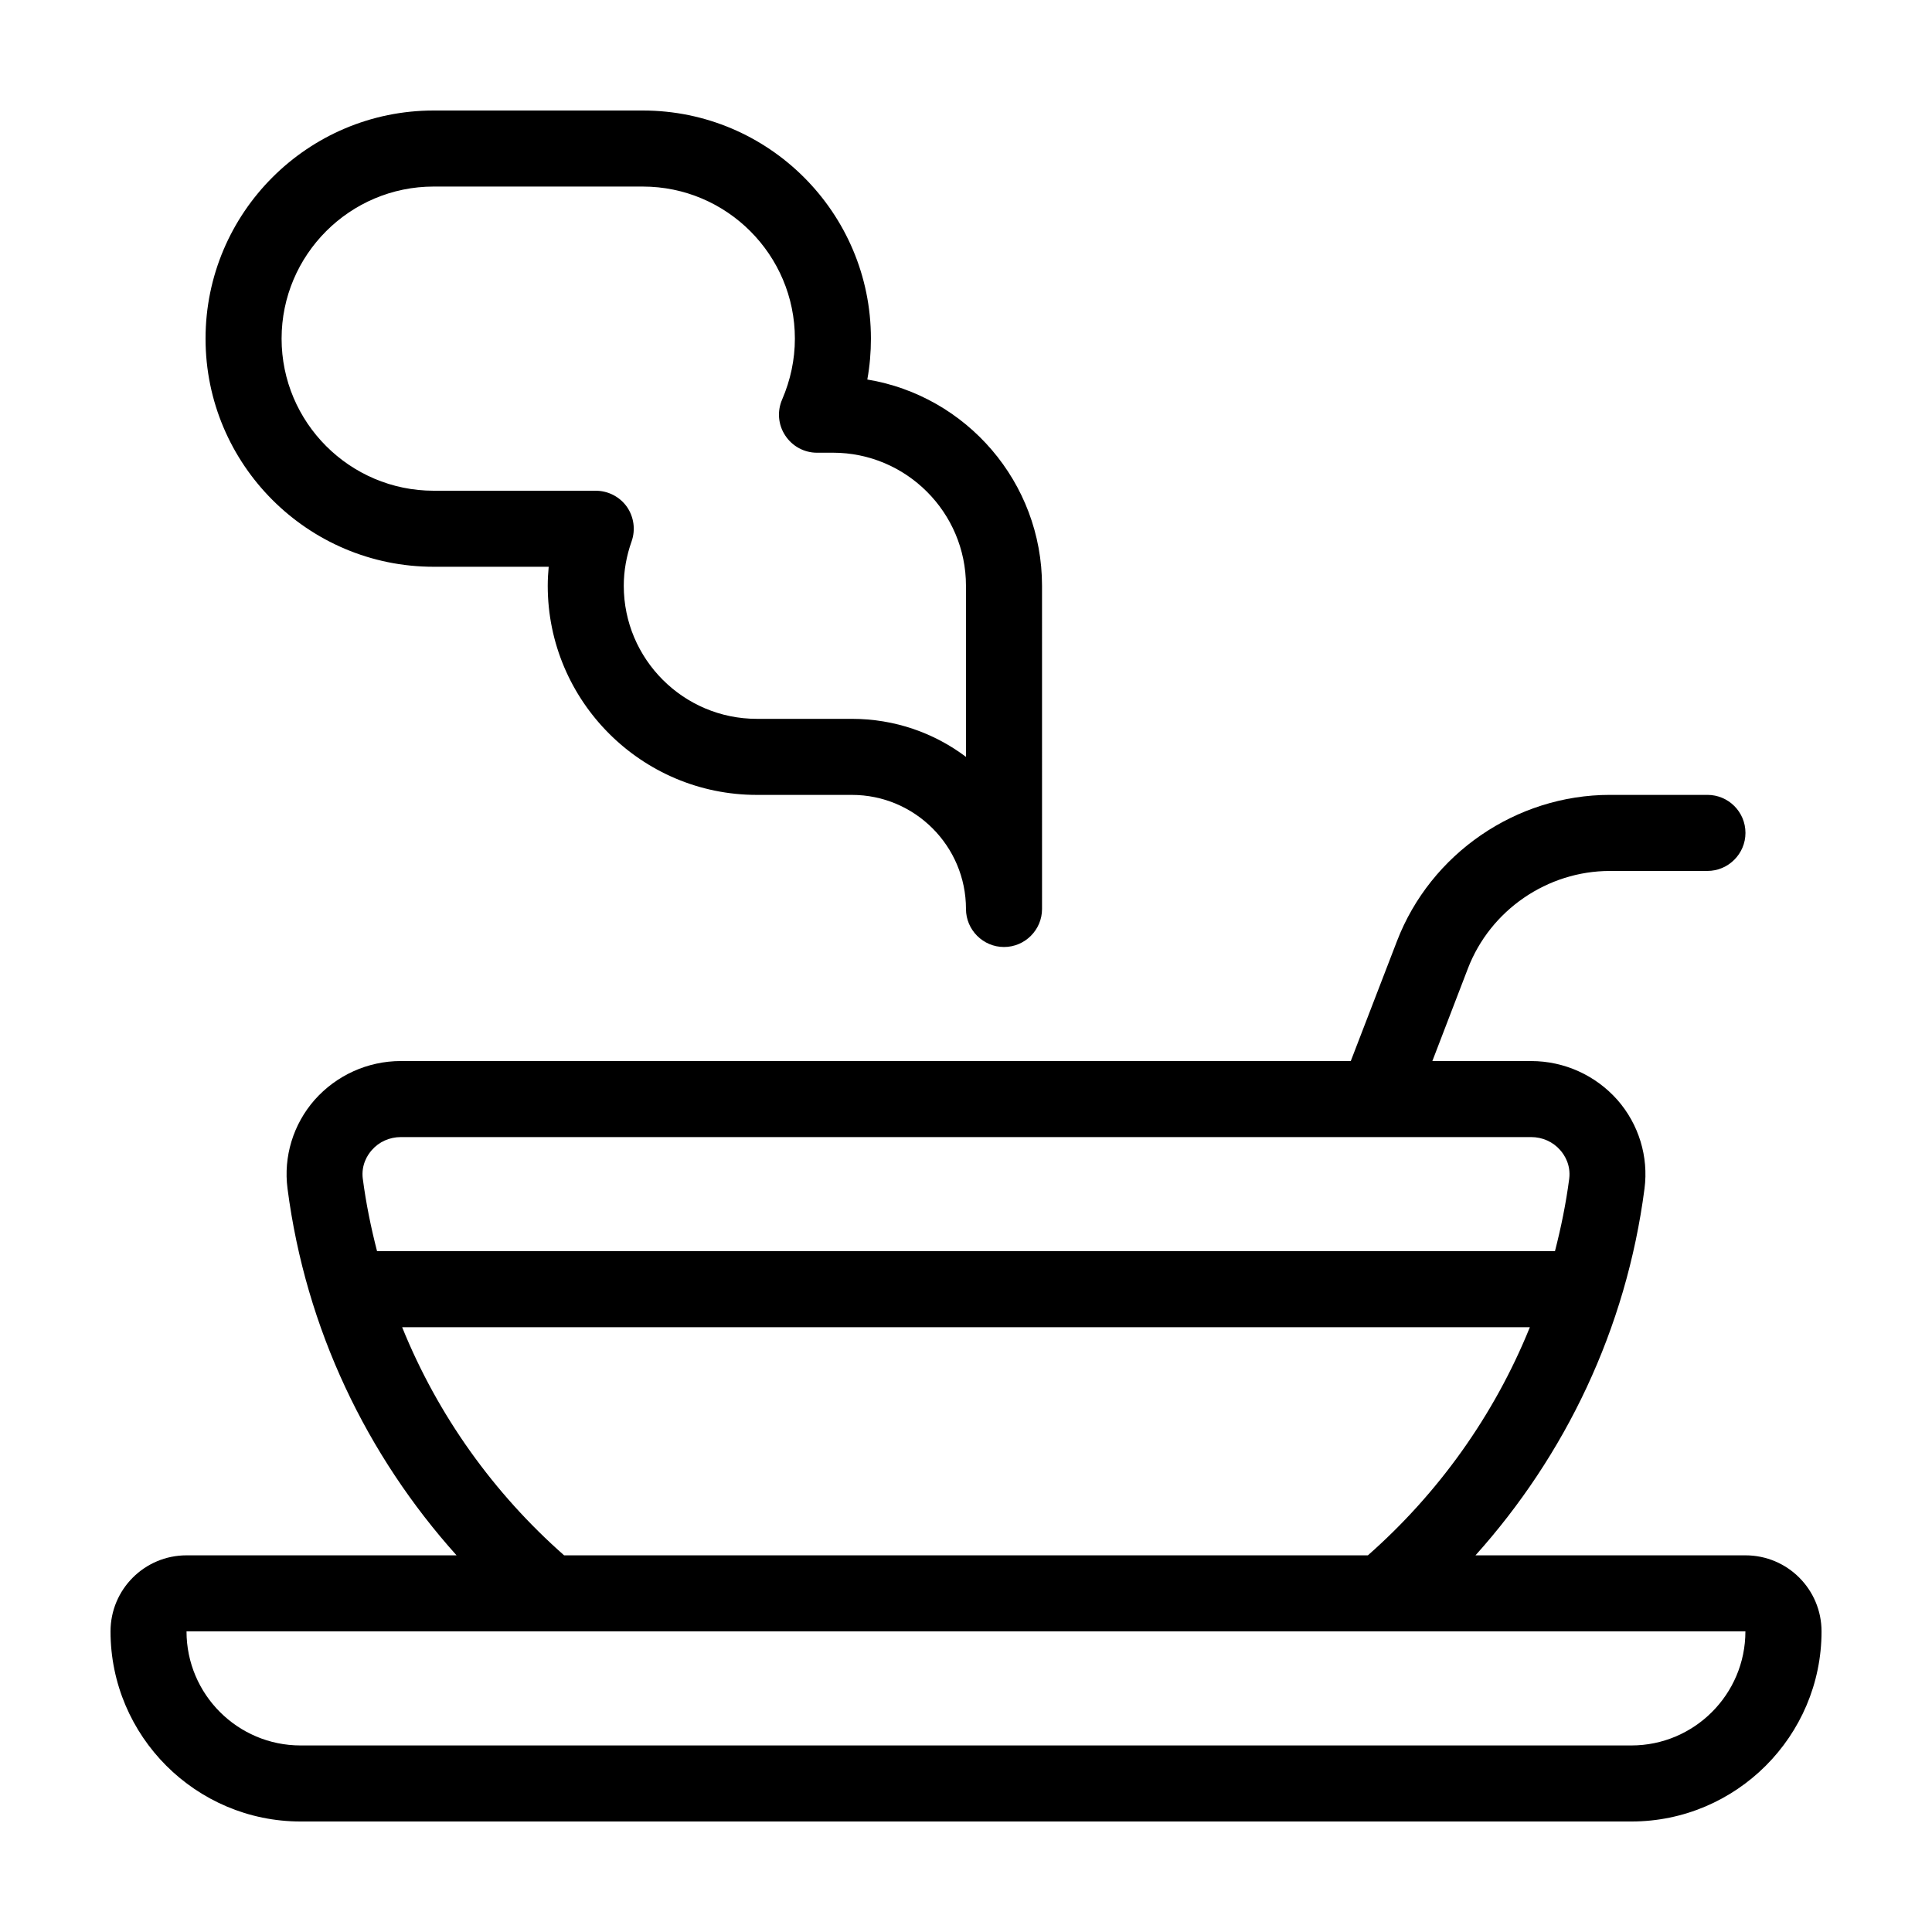 <?xml version="1.0" encoding="UTF-8"?>
<!-- Uploaded to: ICON Repo, www.svgrepo.com, Generator: ICON Repo Mixer Tools -->
<svg fill="#000000" width="800px" height="800px" version="1.1" viewBox="144 144 512 512" xmlns="http://www.w3.org/2000/svg">
 <g>
  <path d="m606.56 556.18h-71.539c23.73-26.449 39.953-59.902 44.789-97.184 1.109-8.465-1.512-17.027-7.152-23.477-5.793-6.551-14.105-10.328-22.871-10.328h-26.199l9.422-24.535c5.945-15.469 21.059-25.844 37.633-25.844l25.844-0.004c5.543 0 10.078-4.535 10.078-10.078 0-5.594-4.535-10.078-10.078-10.078h-25.844c-24.836 0-47.508 15.566-56.426 38.742l-12.246 31.793h-251.75c-8.766 0-17.078 3.777-22.871 10.328-5.644 6.449-8.262 15.012-7.152 23.477 4.836 37.281 21.059 70.734 44.789 97.184l-71.543 0.004c-11.133 0-20.152 9.02-20.152 20.152 0 27.762 22.621 50.383 50.383 50.383h352.67c27.762 0 50.383-22.621 50.383-50.383-0.008-11.133-9.023-20.152-20.16-20.152zm-366.42-99.805c-0.453-3.68 1.258-6.297 2.367-7.559 1.914-2.215 4.734-3.477 7.707-3.477h299.57c2.973 0 5.793 1.258 7.707 3.477 1.109 1.258 2.82 3.879 2.367 7.559-0.855 6.551-2.168 12.949-3.777 19.195h-312.16c-1.613-6.246-2.922-12.645-3.777-19.195zm10.43 39.348h298.86c-9.473 23.426-24.336 44.082-42.926 60.457h-213.01c-18.59-16.375-33.453-37.031-42.922-60.457zm325.76 110.84h-352.67c-16.676 0-30.23-13.551-30.23-30.23h413.12c0 16.68-13.551 30.23-30.227 30.23z"/>
  <path d="m258.93 294.2h30.48c-0.152 1.66-0.254 3.324-0.254 5.039 0 30.531 24.836 55.418 55.418 55.418h25.191c16.676 0 30.23 13.551 30.23 30.23 0 5.543 4.535 10.078 10.078 10.078s10.078-4.535 10.078-10.078l-0.004-85.648c0-27.457-20.051-50.332-46.301-54.664 0.652-3.578 0.957-7.207 0.957-10.832 0-33.352-27.105-60.457-60.457-60.457h-55.418c-33.352 0-60.457 27.105-60.457 60.457 0 33.352 27.102 60.457 60.457 60.457zm0-100.76h55.418c22.219 0 40.305 18.086 40.305 40.305 0 5.543-1.16 10.984-3.375 16.121-1.359 3.125-1.059 6.699 0.805 9.523 1.863 2.871 5.039 4.586 8.414 4.586l4.231-0.004c19.445 0 35.266 15.82 35.266 35.266v45.344c-8.414-6.348-18.895-10.078-30.23-10.078h-25.191c-19.445 0-35.266-15.82-35.266-35.266 0-3.93 0.707-7.91 2.066-11.738 1.109-3.125 0.605-6.551-1.258-9.219-1.914-2.668-4.984-4.231-8.262-4.231h-42.922c-22.219 0-40.305-18.086-40.305-40.305s18.086-40.305 40.305-40.305z"/>
 </g>
</svg>